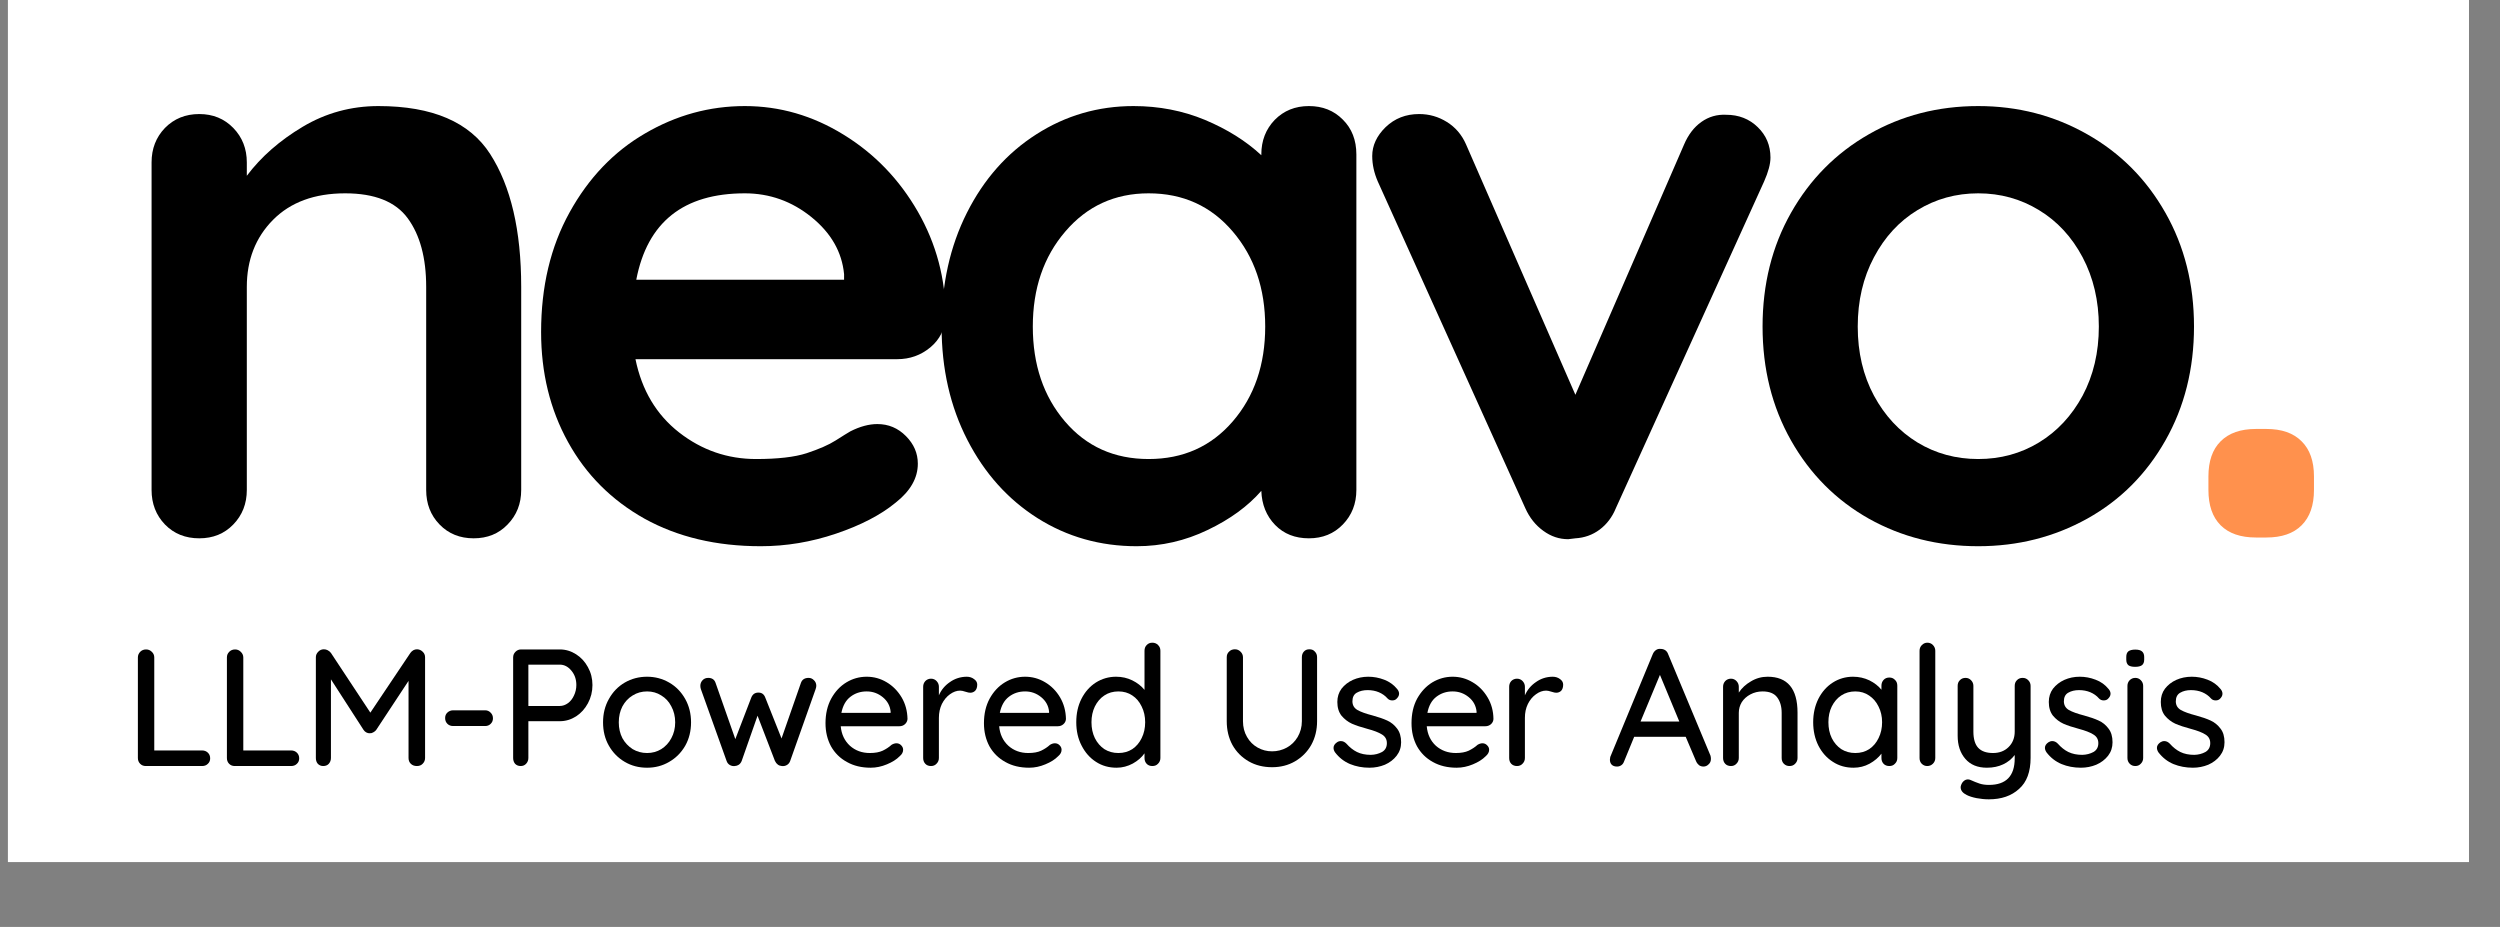 <svg version="1.0" preserveAspectRatio="xMidYMid meet" height="66" viewBox="0 0 133.5 49.5" zoomAndPan="magnify" width="178" xmlns:xlink="http://www.w3.org/1999/xlink" xmlns="http://www.w3.org/2000/svg"><rect x="0" y="0" width="133.5" height="49.5" fill="#808080" stroke="none"/><defs><clipPath id="f335a707b2"><path clip-rule="nonzero" d="M 0.422 0 L 131.844 0 L 131.844 46.035 L 0.422 46.035 Z M 0.422 0"></path></clipPath></defs><g clip-path="url(#f335a707b2)"><rect fill-opacity="1" height="59.4" y="-4.95" fill="#ffffff" width="160.2" x="-13.35"></rect></g><path fill-rule="nonzero" fill-opacity="1" d="M 20.211 5.664 C 23.09 5.664 25.082 6.52 26.176 8.227 C 27.277 9.938 27.832 12.301 27.832 15.32 L 27.832 26.164 C 27.832 26.898 27.59 27.512 27.105 28.008 C 26.629 28.504 26.027 28.746 25.293 28.746 C 24.562 28.746 23.953 28.504 23.473 28.008 C 22.992 27.512 22.758 26.898 22.758 26.164 L 22.758 15.32 C 22.758 13.766 22.426 12.547 21.773 11.656 C 21.125 10.77 20.008 10.324 18.434 10.324 C 16.793 10.324 15.508 10.801 14.574 11.746 C 13.645 12.688 13.18 13.879 13.18 15.32 L 13.18 26.164 C 13.18 26.898 12.938 27.512 12.457 28.008 C 11.977 28.504 11.375 28.746 10.641 28.746 C 9.902 28.746 9.293 28.504 8.809 28.008 C 8.332 27.512 8.094 26.898 8.094 26.164 L 8.094 8.672 C 8.094 7.941 8.332 7.328 8.809 6.832 C 9.293 6.34 9.902 6.09 10.641 6.09 C 11.375 6.09 11.977 6.34 12.457 6.832 C 12.938 7.328 13.18 7.941 13.18 8.672 L 13.18 9.387 C 13.941 8.375 14.934 7.504 16.164 6.77 C 17.395 6.035 18.746 5.664 20.211 5.664 Z M 20.211 5.664" fill="#000000"></path><path fill-rule="nonzero" fill-opacity="1" d="M 50.496 16.891 C 50.465 17.566 50.195 18.117 49.684 18.547 C 49.176 18.969 48.586 19.18 47.914 19.18 L 33.934 19.18 C 34.273 20.84 35.051 22.145 36.266 23.094 C 37.48 24.039 38.848 24.512 40.375 24.512 C 41.527 24.512 42.43 24.41 43.082 24.199 C 43.727 23.984 44.246 23.762 44.625 23.52 C 45.008 23.277 45.27 23.113 45.414 23.031 C 45.918 22.777 46.398 22.645 46.852 22.645 C 47.445 22.645 47.953 22.859 48.379 23.289 C 48.801 23.715 49.012 24.203 49.012 24.762 C 49.012 25.527 48.617 26.219 47.824 26.844 C 47.031 27.496 45.973 28.047 44.645 28.496 C 43.32 28.945 41.98 29.168 40.625 29.168 C 38.254 29.168 36.184 28.676 34.414 27.695 C 32.652 26.707 31.289 25.34 30.332 23.602 C 29.371 21.863 28.895 19.906 28.895 17.73 C 28.895 15.309 29.398 13.18 30.414 11.344 C 31.43 9.504 32.773 8.098 34.441 7.129 C 36.109 6.152 37.887 5.664 39.773 5.664 C 41.637 5.664 43.395 6.172 45.047 7.191 C 46.703 8.207 48.023 9.582 49.012 11.301 C 50 13.023 50.496 14.887 50.496 16.891 Z M 39.773 10.324 C 36.5 10.324 34.566 11.863 33.977 14.938 L 45.074 14.938 L 45.074 14.641 C 44.961 13.457 44.379 12.441 43.332 11.594 C 42.289 10.75 41.102 10.324 39.773 10.324 Z M 39.773 10.324" fill="#000000"></path><path fill-rule="nonzero" fill-opacity="1" d="M 69.895 5.664 C 70.625 5.664 71.227 5.902 71.707 6.387 C 72.188 6.863 72.43 7.484 72.43 8.246 L 72.43 26.164 C 72.43 26.898 72.188 27.512 71.707 28.008 C 71.227 28.504 70.625 28.746 69.895 28.746 C 69.16 28.746 68.559 28.512 68.09 28.031 C 67.625 27.551 67.379 26.941 67.355 26.211 C 66.645 27.027 65.691 27.727 64.488 28.301 C 63.289 28.879 62.027 29.168 60.699 29.168 C 58.754 29.168 56.984 28.668 55.402 27.668 C 53.824 26.668 52.574 25.277 51.66 23.496 C 50.742 21.715 50.281 19.695 50.281 17.438 C 50.281 15.184 50.73 13.156 51.633 11.363 C 52.535 9.57 53.773 8.172 55.34 7.172 C 56.91 6.168 58.641 5.664 60.531 5.664 C 61.887 5.664 63.16 5.91 64.344 6.402 C 65.527 6.898 66.535 7.527 67.355 8.289 L 67.355 8.246 C 67.355 7.512 67.594 6.898 68.07 6.402 C 68.555 5.91 69.16 5.664 69.895 5.664 Z M 61.336 24.512 C 63.176 24.512 64.672 23.844 65.828 22.504 C 66.984 21.164 67.562 19.473 67.562 17.438 C 67.562 15.406 66.984 13.715 65.828 12.363 C 64.672 11.004 63.176 10.324 61.336 10.324 C 59.531 10.324 58.047 11.004 56.887 12.363 C 55.727 13.715 55.152 15.406 55.152 17.438 C 55.152 19.473 55.723 21.164 56.867 22.504 C 58.012 23.844 59.5 24.512 61.336 24.512 Z M 61.336 24.512" fill="#000000"></path><path fill-rule="nonzero" fill-opacity="1" d="M 92.176 6.129 C 92.848 6.129 93.41 6.348 93.863 6.789 C 94.312 7.223 94.543 7.766 94.543 8.414 C 94.543 8.754 94.43 9.18 94.203 9.691 L 86.285 27.141 C 86.09 27.617 85.801 27.996 85.422 28.281 C 85.039 28.566 84.605 28.719 84.125 28.746 L 83.742 28.793 C 83.262 28.793 82.82 28.645 82.41 28.344 C 82 28.047 81.68 27.648 81.453 27.141 L 73.574 9.691 C 73.379 9.242 73.277 8.789 73.277 8.332 C 73.277 7.77 73.516 7.254 73.992 6.789 C 74.477 6.324 75.07 6.09 75.781 6.09 C 76.316 6.09 76.809 6.23 77.262 6.512 C 77.715 6.793 78.055 7.188 78.281 7.699 L 84.125 21.082 L 89.922 7.734 C 90.148 7.199 90.457 6.793 90.852 6.512 C 91.25 6.23 91.691 6.105 92.176 6.129 Z M 92.176 6.129" fill="#000000"></path><path fill-rule="nonzero" fill-opacity="1" d="M 117.16 17.438 C 117.16 19.695 116.652 21.723 115.633 23.52 C 114.617 25.316 113.23 26.707 111.461 27.695 C 109.695 28.676 107.754 29.168 105.637 29.168 C 103.492 29.168 101.543 28.676 99.793 27.695 C 98.043 26.707 96.656 25.316 95.641 23.52 C 94.625 21.723 94.121 19.695 94.121 17.438 C 94.121 15.184 94.625 13.156 95.641 11.363 C 96.656 9.57 98.043 8.172 99.793 7.172 C 101.543 6.168 103.492 5.664 105.637 5.664 C 107.754 5.664 109.695 6.168 111.461 7.172 C 113.23 8.172 114.617 9.57 115.633 11.363 C 116.652 13.156 117.16 15.184 117.16 17.438 Z M 112.078 17.438 C 112.078 16.059 111.785 14.824 111.211 13.738 C 110.633 12.648 109.855 11.809 108.879 11.219 C 107.906 10.625 106.828 10.324 105.637 10.324 C 104.449 10.324 103.367 10.625 102.395 11.219 C 101.422 11.809 100.648 12.648 100.07 13.738 C 99.492 14.824 99.203 16.059 99.203 17.438 C 99.203 18.82 99.492 20.051 100.07 21.129 C 100.648 22.199 101.422 23.035 102.395 23.629 C 103.367 24.219 104.449 24.512 105.637 24.512 C 106.828 24.512 107.906 24.219 108.879 23.629 C 109.855 23.035 110.633 22.199 111.211 21.129 C 111.785 20.051 112.078 18.82 112.078 17.438 Z M 112.078 17.438" fill="#000000"></path><path fill-rule="nonzero" fill-opacity="1" d="M 120.469 28.703 C 119.648 28.703 119.023 28.488 118.582 28.051 C 118.145 27.609 117.93 26.984 117.93 26.164 L 117.93 25.441 C 117.93 24.629 118.145 24 118.582 23.566 C 119.023 23.125 119.648 22.906 120.469 22.906 L 121.02 22.906 C 121.844 22.906 122.469 23.125 122.906 23.566 C 123.348 24 123.566 24.629 123.566 25.441 L 123.566 26.164 C 123.566 26.984 123.348 27.609 122.906 28.051 C 122.469 28.488 121.844 28.703 121.02 28.703 Z M 120.469 28.703" fill="#ff914d"></path><path fill-rule="nonzero" fill-opacity="1" d="M 10.793 40.074 C 10.918 40.074 11.02 40.117 11.098 40.191 C 11.18 40.27 11.223 40.371 11.223 40.496 C 11.223 40.617 11.18 40.715 11.098 40.789 C 11.02 40.867 10.918 40.906 10.793 40.906 L 7.785 40.906 C 7.664 40.906 7.562 40.867 7.48 40.781 C 7.402 40.699 7.363 40.598 7.363 40.477 L 7.363 35.109 C 7.363 34.988 7.406 34.891 7.488 34.805 C 7.57 34.723 7.676 34.68 7.801 34.68 C 7.922 34.68 8.02 34.723 8.105 34.805 C 8.195 34.891 8.238 34.988 8.238 35.109 L 8.238 40.074 Z M 10.793 40.074" fill="#000000"></path><path fill-rule="nonzero" fill-opacity="1" d="M 15.547 40.074 C 15.672 40.074 15.773 40.117 15.852 40.191 C 15.934 40.27 15.977 40.371 15.977 40.496 C 15.977 40.617 15.934 40.715 15.852 40.789 C 15.773 40.867 15.672 40.906 15.547 40.906 L 12.535 40.906 C 12.414 40.906 12.312 40.867 12.23 40.781 C 12.152 40.699 12.117 40.598 12.117 40.477 L 12.117 35.109 C 12.117 34.988 12.156 34.891 12.242 34.805 C 12.324 34.723 12.43 34.68 12.555 34.68 C 12.672 34.68 12.773 34.723 12.855 34.805 C 12.945 34.891 12.992 34.988 12.992 35.109 L 12.992 40.074 Z M 15.547 40.074" fill="#000000"></path><path fill-rule="nonzero" fill-opacity="1" d="M 22.27 34.672 C 22.391 34.676 22.492 34.723 22.574 34.805 C 22.656 34.883 22.699 34.98 22.699 35.098 L 22.699 40.477 C 22.699 40.598 22.656 40.699 22.574 40.781 C 22.496 40.867 22.391 40.906 22.262 40.906 C 22.129 40.906 22.023 40.867 21.941 40.789 C 21.855 40.707 21.816 40.602 21.816 40.477 L 21.816 36.359 L 20.09 38.977 C 20.051 39.031 19.996 39.074 19.93 39.109 C 19.871 39.145 19.809 39.16 19.742 39.156 C 19.684 39.16 19.621 39.145 19.555 39.109 C 19.496 39.074 19.449 39.031 19.414 38.977 L 17.672 36.277 L 17.672 40.477 C 17.672 40.602 17.629 40.707 17.555 40.789 C 17.484 40.867 17.383 40.906 17.258 40.906 C 17.145 40.906 17.051 40.867 16.973 40.789 C 16.902 40.707 16.867 40.602 16.867 40.477 L 16.867 35.098 C 16.867 34.988 16.906 34.891 16.992 34.805 C 17.074 34.715 17.176 34.672 17.297 34.672 C 17.367 34.672 17.434 34.688 17.5 34.723 C 17.57 34.758 17.629 34.809 17.672 34.867 L 19.777 38.055 L 21.914 34.867 C 22.008 34.738 22.129 34.672 22.27 34.672 Z M 22.27 34.672" fill="#000000"></path><path fill-rule="nonzero" fill-opacity="1" d="M 24.199 38.77 C 24.078 38.77 23.977 38.734 23.895 38.656 C 23.809 38.57 23.77 38.469 23.77 38.344 C 23.77 38.223 23.809 38.125 23.895 38.047 C 23.977 37.973 24.078 37.93 24.199 37.93 L 25.906 37.93 C 26.023 37.93 26.121 37.973 26.199 38.055 C 26.281 38.133 26.324 38.234 26.324 38.359 C 26.324 38.48 26.281 38.578 26.199 38.656 C 26.121 38.734 26.023 38.77 25.906 38.77 Z M 24.199 38.77" fill="#000000"></path><path fill-rule="nonzero" fill-opacity="1" d="M 29.895 34.68 C 30.203 34.68 30.492 34.766 30.762 34.938 C 31.027 35.105 31.238 35.336 31.395 35.625 C 31.555 35.914 31.637 36.23 31.637 36.582 C 31.637 36.934 31.555 37.258 31.395 37.555 C 31.238 37.848 31.027 38.082 30.762 38.254 C 30.492 38.426 30.203 38.512 29.895 38.512 L 28.215 38.512 L 28.215 40.477 C 28.215 40.598 28.172 40.699 28.098 40.781 C 28.02 40.867 27.922 40.906 27.805 40.906 C 27.684 40.906 27.586 40.867 27.508 40.789 C 27.438 40.707 27.402 40.602 27.402 40.477 L 27.402 35.109 C 27.402 34.988 27.441 34.891 27.527 34.805 C 27.609 34.723 27.707 34.68 27.82 34.68 Z M 29.895 37.699 C 30.047 37.699 30.191 37.648 30.332 37.547 C 30.469 37.445 30.574 37.309 30.652 37.137 C 30.734 36.965 30.777 36.777 30.777 36.582 C 30.777 36.277 30.688 36.023 30.512 35.812 C 30.336 35.598 30.129 35.492 29.895 35.492 L 28.215 35.492 L 28.215 37.699 Z M 29.895 37.699" fill="#000000"></path><path fill-rule="nonzero" fill-opacity="1" d="M 36.902 38.574 C 36.902 39.039 36.797 39.457 36.59 39.824 C 36.379 40.188 36.094 40.477 35.734 40.684 C 35.375 40.895 34.98 40.996 34.555 40.996 C 34.117 40.996 33.723 40.895 33.363 40.684 C 33.008 40.477 32.723 40.188 32.516 39.824 C 32.305 39.457 32.203 39.039 32.203 38.574 C 32.203 38.109 32.305 37.695 32.516 37.324 C 32.723 36.949 33.008 36.656 33.363 36.449 C 33.723 36.242 34.117 36.137 34.555 36.137 C 34.98 36.137 35.375 36.242 35.734 36.449 C 36.094 36.656 36.379 36.949 36.59 37.324 C 36.797 37.695 36.902 38.109 36.902 38.574 Z M 36.055 38.574 C 36.055 38.254 35.984 37.969 35.848 37.719 C 35.719 37.465 35.539 37.273 35.312 37.137 C 35.086 36.992 34.832 36.922 34.555 36.922 C 34.273 36.922 34.016 36.992 33.785 37.137 C 33.559 37.273 33.375 37.465 33.238 37.719 C 33.109 37.969 33.043 38.254 33.043 38.574 C 33.043 38.891 33.109 39.172 33.238 39.422 C 33.375 39.668 33.559 39.859 33.785 40.004 C 34.016 40.141 34.273 40.211 34.555 40.211 C 34.832 40.211 35.086 40.141 35.312 40.004 C 35.539 39.859 35.719 39.668 35.848 39.422 C 35.984 39.172 36.055 38.891 36.055 38.574 Z M 36.055 38.574" fill="#000000"></path><path fill-rule="nonzero" fill-opacity="1" d="M 43.18 36.199 C 43.293 36.199 43.387 36.242 43.465 36.324 C 43.547 36.402 43.59 36.5 43.59 36.625 C 43.59 36.668 43.578 36.727 43.555 36.797 L 42.195 40.637 C 42.16 40.734 42.102 40.805 42.02 40.852 C 41.934 40.902 41.844 40.918 41.75 40.906 C 41.59 40.895 41.465 40.805 41.383 40.637 L 40.453 38.219 L 39.605 40.637 C 39.57 40.723 39.52 40.789 39.453 40.836 C 39.387 40.879 39.316 40.902 39.238 40.906 C 39.152 40.918 39.062 40.902 38.973 40.852 C 38.887 40.801 38.832 40.727 38.801 40.637 L 37.426 36.797 C 37.41 36.742 37.398 36.688 37.398 36.625 C 37.398 36.508 37.438 36.406 37.516 36.324 C 37.59 36.242 37.695 36.199 37.82 36.199 C 38.02 36.199 38.152 36.289 38.211 36.465 L 39.266 39.469 L 40.117 37.254 C 40.188 37.074 40.312 36.984 40.5 36.984 C 40.68 36.984 40.801 37.074 40.867 37.254 L 41.734 39.434 L 42.77 36.465 C 42.832 36.289 42.969 36.199 43.18 36.199 Z M 43.18 36.199" fill="#000000"></path><path fill-rule="nonzero" fill-opacity="1" d="M 48.461 38.395 C 48.453 38.504 48.406 38.598 48.324 38.672 C 48.242 38.746 48.141 38.781 48.031 38.781 L 44.895 38.781 C 44.934 39.215 45.102 39.562 45.387 39.824 C 45.676 40.082 46.031 40.211 46.449 40.211 C 46.734 40.211 46.961 40.168 47.137 40.086 C 47.316 40 47.473 39.898 47.609 39.773 C 47.699 39.719 47.785 39.691 47.871 39.691 C 47.969 39.691 48.055 39.727 48.121 39.797 C 48.191 39.867 48.227 39.945 48.227 40.039 C 48.227 40.164 48.168 40.277 48.047 40.379 C 47.875 40.555 47.645 40.699 47.359 40.816 C 47.078 40.934 46.789 40.996 46.492 40.996 C 46.012 40.996 45.586 40.895 45.227 40.691 C 44.859 40.492 44.578 40.211 44.375 39.852 C 44.18 39.488 44.082 39.078 44.082 38.621 C 44.082 38.117 44.184 37.68 44.387 37.305 C 44.594 36.93 44.863 36.641 45.199 36.438 C 45.531 36.238 45.891 36.137 46.281 36.137 C 46.66 36.137 47.016 36.234 47.344 36.43 C 47.676 36.625 47.941 36.898 48.148 37.242 C 48.348 37.582 48.453 37.969 48.461 38.395 Z M 46.281 36.922 C 45.945 36.922 45.656 37.02 45.414 37.207 C 45.168 37.395 45.008 37.68 44.93 38.066 L 47.559 38.066 L 47.559 37.992 C 47.527 37.688 47.387 37.43 47.137 37.227 C 46.887 37.023 46.602 36.922 46.281 36.922 Z M 46.281 36.922" fill="#000000"></path><path fill-rule="nonzero" fill-opacity="1" d="M 51.621 36.137 C 51.773 36.137 51.906 36.18 52.012 36.262 C 52.125 36.34 52.184 36.438 52.184 36.555 C 52.184 36.699 52.148 36.809 52.074 36.887 C 52.004 36.957 51.914 36.992 51.809 36.992 C 51.754 36.992 51.672 36.977 51.566 36.941 C 51.441 36.898 51.344 36.879 51.27 36.879 C 51.086 36.879 50.906 36.945 50.727 37.074 C 50.551 37.199 50.41 37.371 50.297 37.59 C 50.191 37.812 50.137 38.062 50.137 38.332 L 50.137 40.477 C 50.137 40.598 50.094 40.699 50.012 40.781 C 49.934 40.867 49.836 40.906 49.715 40.906 C 49.59 40.906 49.488 40.867 49.414 40.789 C 49.336 40.707 49.297 40.602 49.297 40.477 L 49.297 36.672 C 49.297 36.555 49.336 36.453 49.414 36.367 C 49.496 36.285 49.598 36.242 49.715 36.242 C 49.836 36.242 49.934 36.285 50.012 36.367 C 50.094 36.453 50.137 36.555 50.137 36.672 L 50.137 37.129 C 50.266 36.836 50.461 36.602 50.727 36.422 C 50.988 36.238 51.285 36.141 51.621 36.137 Z M 51.621 36.137" fill="#000000"></path><path fill-rule="nonzero" fill-opacity="1" d="M 56.922 38.395 C 56.914 38.504 56.871 38.598 56.785 38.672 C 56.703 38.746 56.602 38.781 56.492 38.781 L 53.355 38.781 C 53.395 39.215 53.562 39.562 53.848 39.824 C 54.137 40.082 54.492 40.211 54.91 40.211 C 55.195 40.211 55.426 40.168 55.598 40.086 C 55.777 40 55.934 39.898 56.07 39.773 C 56.16 39.719 56.246 39.691 56.332 39.691 C 56.43 39.691 56.516 39.727 56.582 39.797 C 56.652 39.867 56.688 39.945 56.688 40.039 C 56.688 40.164 56.629 40.277 56.508 40.379 C 56.336 40.555 56.109 40.699 55.82 40.816 C 55.539 40.934 55.254 40.996 54.957 40.996 C 54.473 40.996 54.047 40.895 53.688 40.691 C 53.324 40.492 53.039 40.211 52.836 39.852 C 52.641 39.488 52.543 39.078 52.543 38.621 C 52.543 38.117 52.645 37.68 52.848 37.305 C 53.055 36.93 53.324 36.641 53.66 36.438 C 53.992 36.238 54.352 36.137 54.742 36.137 C 55.121 36.137 55.477 36.234 55.805 36.43 C 56.137 36.625 56.406 36.898 56.609 37.242 C 56.809 37.582 56.914 37.969 56.922 38.395 Z M 54.742 36.922 C 54.406 36.922 54.117 37.02 53.875 37.207 C 53.629 37.395 53.469 37.68 53.391 38.066 L 56.02 38.066 L 56.02 37.992 C 55.988 37.688 55.848 37.43 55.598 37.227 C 55.348 37.023 55.062 36.922 54.742 36.922 Z M 54.742 36.922" fill="#000000"></path><path fill-rule="nonzero" fill-opacity="1" d="M 61.535 34.32 C 61.66 34.32 61.762 34.363 61.84 34.445 C 61.922 34.523 61.965 34.625 61.965 34.75 L 61.965 40.477 C 61.965 40.598 61.922 40.699 61.84 40.781 C 61.762 40.867 61.66 40.906 61.535 40.906 C 61.41 40.906 61.309 40.867 61.234 40.789 C 61.156 40.707 61.117 40.602 61.117 40.477 L 61.117 40.227 C 60.969 40.441 60.758 40.625 60.492 40.773 C 60.223 40.918 59.934 40.996 59.625 40.996 C 59.219 40.996 58.852 40.895 58.527 40.684 C 58.203 40.477 57.949 40.188 57.758 39.816 C 57.566 39.449 57.473 39.031 57.473 38.566 C 57.473 38.102 57.562 37.688 57.75 37.316 C 57.938 36.945 58.195 36.656 58.516 36.449 C 58.844 36.242 59.207 36.137 59.598 36.137 C 59.914 36.137 60.203 36.203 60.465 36.332 C 60.734 36.465 60.949 36.633 61.117 36.84 L 61.117 34.75 C 61.117 34.625 61.156 34.523 61.234 34.445 C 61.309 34.363 61.41 34.32 61.535 34.32 Z M 59.723 40.211 C 60.004 40.211 60.25 40.141 60.465 40.004 C 60.68 39.859 60.844 39.664 60.965 39.414 C 61.09 39.164 61.152 38.883 61.152 38.566 C 61.152 38.258 61.09 37.977 60.965 37.727 C 60.844 37.477 60.68 37.277 60.465 37.137 C 60.25 36.992 60.004 36.922 59.723 36.922 C 59.441 36.922 59.191 36.992 58.973 37.137 C 58.758 37.277 58.59 37.477 58.465 37.727 C 58.344 37.977 58.285 38.258 58.285 38.566 C 58.285 38.883 58.344 39.164 58.465 39.414 C 58.59 39.664 58.758 39.859 58.973 40.004 C 59.191 40.141 59.441 40.211 59.723 40.211 Z M 59.723 40.211" fill="#000000"></path><path fill-rule="nonzero" fill-opacity="1" d="M 69.922 34.672 C 70.047 34.672 70.145 34.711 70.215 34.797 C 70.293 34.875 70.332 34.973 70.332 35.098 L 70.332 38.512 C 70.332 38.984 70.227 39.406 70.02 39.781 C 69.809 40.152 69.52 40.441 69.152 40.656 C 68.789 40.867 68.379 40.969 67.93 40.969 C 67.465 40.969 67.047 40.867 66.68 40.656 C 66.309 40.441 66.02 40.152 65.812 39.781 C 65.609 39.406 65.508 38.984 65.508 38.512 L 65.508 35.098 C 65.508 34.973 65.547 34.875 65.633 34.797 C 65.715 34.711 65.82 34.672 65.945 34.672 C 66.059 34.672 66.156 34.711 66.242 34.797 C 66.328 34.879 66.375 34.98 66.375 35.098 L 66.375 38.512 C 66.375 38.824 66.445 39.102 66.59 39.352 C 66.73 39.598 66.922 39.789 67.16 39.922 C 67.398 40.055 67.652 40.121 67.93 40.121 C 68.207 40.121 68.469 40.055 68.715 39.922 C 68.957 39.789 69.152 39.598 69.297 39.352 C 69.441 39.102 69.52 38.824 69.52 38.512 L 69.52 35.098 C 69.52 34.973 69.555 34.875 69.625 34.797 C 69.699 34.711 69.797 34.672 69.922 34.672 Z M 69.922 34.672" fill="#000000"></path><path fill-rule="nonzero" fill-opacity="1" d="M 71.289 40.172 C 71.234 40.09 71.211 40.012 71.211 39.934 C 71.211 39.82 71.273 39.723 71.398 39.637 C 71.453 39.598 71.523 39.574 71.602 39.574 C 71.711 39.574 71.809 39.621 71.898 39.711 C 72.07 39.906 72.258 40.055 72.461 40.156 C 72.668 40.258 72.914 40.309 73.203 40.309 C 73.426 40.305 73.625 40.25 73.801 40.156 C 73.973 40.055 74.059 39.898 74.059 39.684 C 74.059 39.48 73.969 39.324 73.793 39.219 C 73.617 39.109 73.363 39.012 73.023 38.922 C 72.688 38.832 72.41 38.742 72.191 38.645 C 71.977 38.547 71.793 38.402 71.637 38.219 C 71.488 38.027 71.414 37.785 71.414 37.484 C 71.414 37.215 71.488 36.98 71.637 36.777 C 71.793 36.578 71.996 36.418 72.246 36.305 C 72.496 36.195 72.77 36.137 73.066 36.137 C 73.352 36.137 73.633 36.188 73.918 36.297 C 74.195 36.402 74.426 36.57 74.605 36.789 C 74.676 36.871 74.711 36.957 74.711 37.047 C 74.711 37.145 74.66 37.234 74.566 37.324 C 74.508 37.379 74.434 37.402 74.344 37.402 C 74.242 37.402 74.16 37.367 74.094 37.297 C 73.969 37.152 73.812 37.043 73.629 36.965 C 73.453 36.891 73.25 36.852 73.031 36.852 C 72.805 36.852 72.613 36.898 72.449 36.992 C 72.293 37.082 72.219 37.238 72.219 37.457 C 72.223 37.66 72.312 37.812 72.488 37.914 C 72.664 38.016 72.938 38.113 73.301 38.207 C 73.613 38.293 73.875 38.383 74.078 38.477 C 74.285 38.57 74.461 38.715 74.605 38.906 C 74.746 39.09 74.82 39.332 74.82 39.637 C 74.82 39.914 74.738 40.152 74.578 40.359 C 74.418 40.566 74.207 40.723 73.953 40.836 C 73.695 40.941 73.422 40.996 73.129 40.996 C 72.754 40.996 72.41 40.93 72.094 40.801 C 71.777 40.668 71.508 40.461 71.289 40.172 Z M 71.289 40.172" fill="#000000"></path><path fill-rule="nonzero" fill-opacity="1" d="M 79.75 38.395 C 79.746 38.504 79.699 38.598 79.617 38.672 C 79.531 38.746 79.434 38.781 79.32 38.781 L 76.188 38.781 C 76.227 39.215 76.391 39.562 76.676 39.824 C 76.969 40.082 77.324 40.211 77.742 40.211 C 78.027 40.211 78.254 40.168 78.43 40.086 C 78.605 40 78.766 39.898 78.902 39.773 C 78.992 39.719 79.078 39.691 79.16 39.691 C 79.262 39.691 79.344 39.727 79.41 39.797 C 79.484 39.867 79.52 39.945 79.52 40.039 C 79.52 40.164 79.457 40.277 79.34 40.379 C 79.164 40.555 78.938 40.699 78.652 40.816 C 78.371 40.934 78.082 40.996 77.785 40.996 C 77.305 40.996 76.879 40.895 76.516 40.691 C 76.152 40.492 75.871 40.211 75.668 39.852 C 75.473 39.488 75.375 39.078 75.375 38.621 C 75.375 38.117 75.473 37.68 75.676 37.305 C 75.887 36.93 76.156 36.641 76.488 36.438 C 76.824 36.238 77.184 36.137 77.57 36.137 C 77.949 36.137 78.305 36.234 78.633 36.43 C 78.969 36.625 79.234 36.898 79.438 37.242 C 79.641 37.582 79.746 37.969 79.75 38.395 Z M 77.57 36.922 C 77.234 36.922 76.949 37.02 76.703 37.207 C 76.457 37.395 76.297 37.68 76.223 38.066 L 78.848 38.066 L 78.848 37.992 C 78.816 37.688 78.68 37.43 78.43 37.227 C 78.18 37.023 77.895 36.922 77.57 36.922 Z M 77.57 36.922" fill="#000000"></path><path fill-rule="nonzero" fill-opacity="1" d="M 82.91 36.137 C 83.066 36.137 83.195 36.18 83.305 36.262 C 83.414 36.34 83.473 36.438 83.473 36.555 C 83.473 36.699 83.438 36.809 83.367 36.887 C 83.297 36.957 83.207 36.992 83.098 36.992 C 83.047 36.992 82.965 36.977 82.859 36.941 C 82.73 36.898 82.633 36.879 82.562 36.879 C 82.379 36.879 82.195 36.945 82.02 37.074 C 81.844 37.199 81.699 37.371 81.59 37.59 C 81.48 37.812 81.43 38.062 81.43 38.332 L 81.43 40.477 C 81.43 40.598 81.387 40.699 81.305 40.781 C 81.227 40.867 81.125 40.906 81.008 40.906 C 80.883 40.906 80.781 40.867 80.703 40.789 C 80.625 40.707 80.59 40.602 80.59 40.477 L 80.59 36.672 C 80.59 36.555 80.625 36.453 80.703 36.367 C 80.785 36.285 80.887 36.242 81.008 36.242 C 81.125 36.242 81.227 36.285 81.305 36.367 C 81.387 36.453 81.43 36.555 81.43 36.672 L 81.43 37.129 C 81.559 36.836 81.754 36.602 82.02 36.422 C 82.277 36.238 82.574 36.141 82.91 36.137 Z M 82.91 36.137" fill="#000000"></path><path fill-rule="nonzero" fill-opacity="1" d="M 91.34 40.352 C 91.355 40.406 91.363 40.465 91.363 40.523 C 91.363 40.645 91.324 40.742 91.238 40.816 C 91.16 40.895 91.07 40.934 90.965 40.934 C 90.879 40.934 90.801 40.91 90.73 40.863 C 90.664 40.809 90.609 40.738 90.57 40.648 L 90.016 39.344 L 87.266 39.344 L 86.727 40.656 C 86.695 40.746 86.648 40.816 86.578 40.863 C 86.508 40.91 86.438 40.934 86.352 40.934 C 86.227 40.934 86.133 40.902 86.066 40.836 C 86 40.77 85.969 40.68 85.969 40.566 C 85.969 40.543 85.973 40.496 85.988 40.422 L 88.258 34.93 C 88.297 34.836 88.355 34.766 88.426 34.715 C 88.5 34.66 88.59 34.641 88.684 34.652 C 88.773 34.652 88.855 34.676 88.926 34.723 C 88.996 34.773 89.047 34.84 89.078 34.93 Z M 87.605 38.531 L 89.676 38.531 L 88.641 36.039 Z M 87.605 38.531" fill="#000000"></path><path fill-rule="nonzero" fill-opacity="1" d="M 94.391 36.137 C 95.453 36.137 95.988 36.777 95.988 38.055 L 95.988 40.477 C 95.988 40.598 95.945 40.699 95.863 40.781 C 95.785 40.867 95.684 40.906 95.559 40.906 C 95.438 40.906 95.34 40.867 95.254 40.781 C 95.176 40.699 95.141 40.598 95.141 40.477 L 95.141 38.066 C 95.141 37.723 95.059 37.445 94.898 37.234 C 94.742 37.027 94.484 36.922 94.121 36.922 C 93.883 36.922 93.664 36.977 93.469 37.082 C 93.277 37.184 93.125 37.32 93.012 37.492 C 92.906 37.668 92.852 37.859 92.852 38.066 L 92.852 40.477 C 92.852 40.598 92.809 40.699 92.727 40.781 C 92.648 40.867 92.551 40.906 92.434 40.906 C 92.309 40.906 92.203 40.867 92.129 40.789 C 92.051 40.707 92.012 40.602 92.012 40.477 L 92.012 36.672 C 92.012 36.555 92.051 36.453 92.129 36.367 C 92.211 36.285 92.312 36.242 92.434 36.242 C 92.551 36.242 92.648 36.285 92.727 36.367 C 92.809 36.453 92.852 36.555 92.852 36.672 L 92.852 36.984 C 93.008 36.746 93.219 36.547 93.496 36.387 C 93.773 36.219 94.07 36.137 94.391 36.137 Z M 94.391 36.137" fill="#000000"></path><path fill-rule="nonzero" fill-opacity="1" d="M 100.891 36.18 C 101.016 36.18 101.113 36.223 101.191 36.305 C 101.277 36.383 101.316 36.488 101.316 36.617 L 101.316 40.477 C 101.316 40.598 101.277 40.699 101.191 40.781 C 101.113 40.867 101.016 40.906 100.891 40.906 C 100.766 40.906 100.66 40.867 100.586 40.789 C 100.508 40.707 100.469 40.602 100.469 40.477 L 100.469 40.246 C 100.312 40.453 100.102 40.633 99.836 40.781 C 99.57 40.926 99.285 40.996 98.977 40.996 C 98.57 40.996 98.203 40.895 97.879 40.684 C 97.551 40.477 97.293 40.188 97.102 39.816 C 96.918 39.449 96.824 39.031 96.824 38.566 C 96.824 38.102 96.918 37.688 97.102 37.316 C 97.293 36.945 97.547 36.656 97.871 36.449 C 98.195 36.242 98.559 36.137 98.949 36.137 C 99.266 36.137 99.559 36.203 99.828 36.332 C 100.094 36.465 100.309 36.633 100.469 36.832 L 100.469 36.617 C 100.469 36.492 100.508 36.391 100.586 36.305 C 100.66 36.223 100.766 36.18 100.891 36.18 Z M 99.074 40.211 C 99.355 40.211 99.602 40.141 99.816 40.004 C 100.031 39.859 100.195 39.664 100.316 39.414 C 100.441 39.164 100.504 38.883 100.504 38.566 C 100.504 38.258 100.441 37.98 100.316 37.734 C 100.195 37.484 100.031 37.289 99.816 37.145 C 99.602 36.996 99.355 36.922 99.074 36.922 C 98.793 36.922 98.543 36.992 98.324 37.137 C 98.109 37.277 97.941 37.477 97.816 37.727 C 97.695 37.973 97.637 38.25 97.637 38.566 C 97.637 38.883 97.695 39.164 97.816 39.414 C 97.941 39.664 98.109 39.859 98.324 40.004 C 98.543 40.141 98.793 40.211 99.074 40.211 Z M 99.074 40.211" fill="#000000"></path><path fill-rule="nonzero" fill-opacity="1" d="M 103.344 40.477 C 103.344 40.598 103.301 40.699 103.219 40.781 C 103.133 40.867 103.031 40.906 102.914 40.906 C 102.801 40.906 102.703 40.867 102.617 40.781 C 102.539 40.699 102.504 40.598 102.504 40.477 L 102.504 34.75 C 102.504 34.633 102.543 34.531 102.629 34.445 C 102.711 34.363 102.809 34.32 102.922 34.32 C 103.039 34.32 103.141 34.363 103.219 34.445 C 103.301 34.531 103.344 34.633 103.344 34.75 Z M 103.344 40.477" fill="#000000"></path><path fill-rule="nonzero" fill-opacity="1" d="M 108.008 36.199 C 108.133 36.199 108.23 36.242 108.309 36.324 C 108.391 36.406 108.434 36.508 108.434 36.625 L 108.434 40.469 C 108.434 41.211 108.23 41.766 107.816 42.129 C 107.41 42.5 106.875 42.684 106.203 42.684 C 105.98 42.684 105.762 42.66 105.551 42.621 C 105.336 42.578 105.16 42.523 105.023 42.453 C 104.809 42.348 104.699 42.211 104.699 42.039 C 104.699 42.016 104.703 41.98 104.719 41.934 C 104.754 41.832 104.805 41.754 104.871 41.703 C 104.934 41.648 105.008 41.621 105.086 41.621 C 105.133 41.621 105.176 41.629 105.219 41.648 C 105.402 41.73 105.566 41.797 105.711 41.844 C 105.852 41.891 106.02 41.914 106.211 41.914 C 107.125 41.914 107.586 41.441 107.586 40.496 L 107.586 40.316 C 107.426 40.531 107.219 40.699 106.969 40.816 C 106.719 40.934 106.43 40.996 106.102 40.996 C 105.605 40.996 105.223 40.84 104.949 40.523 C 104.676 40.207 104.539 39.797 104.539 39.289 L 104.539 36.625 C 104.539 36.5 104.578 36.402 104.656 36.324 C 104.73 36.242 104.836 36.199 104.961 36.199 C 105.078 36.199 105.176 36.242 105.254 36.324 C 105.336 36.406 105.379 36.508 105.379 36.625 L 105.379 39.066 C 105.379 39.457 105.465 39.75 105.637 39.934 C 105.809 40.117 106.07 40.211 106.426 40.211 C 106.766 40.211 107.043 40.105 107.254 39.898 C 107.473 39.684 107.586 39.406 107.586 39.066 L 107.586 36.625 C 107.586 36.5 107.625 36.402 107.703 36.324 C 107.777 36.242 107.883 36.199 108.008 36.199 Z M 108.008 36.199" fill="#000000"></path><path fill-rule="nonzero" fill-opacity="1" d="M 109.281 40.172 C 109.227 40.09 109.199 40.012 109.199 39.934 C 109.199 39.82 109.262 39.723 109.387 39.637 C 109.445 39.598 109.516 39.574 109.594 39.574 C 109.699 39.574 109.801 39.621 109.887 39.711 C 110.059 39.906 110.246 40.055 110.449 40.156 C 110.66 40.258 110.906 40.309 111.191 40.309 C 111.418 40.305 111.617 40.25 111.793 40.156 C 111.965 40.055 112.051 39.898 112.051 39.684 C 112.051 39.48 111.961 39.324 111.781 39.219 C 111.609 39.109 111.352 39.012 111.016 38.922 C 110.68 38.832 110.402 38.742 110.184 38.645 C 109.969 38.547 109.785 38.402 109.629 38.219 C 109.48 38.027 109.406 37.785 109.406 37.484 C 109.406 37.215 109.48 36.98 109.629 36.777 C 109.785 36.578 109.988 36.418 110.238 36.305 C 110.488 36.195 110.758 36.137 111.059 36.137 C 111.344 36.137 111.625 36.188 111.906 36.297 C 112.188 36.402 112.418 36.57 112.594 36.789 C 112.668 36.871 112.703 36.957 112.703 37.047 C 112.703 37.145 112.652 37.234 112.559 37.324 C 112.5 37.379 112.426 37.402 112.336 37.402 C 112.234 37.402 112.152 37.367 112.086 37.297 C 111.961 37.152 111.805 37.043 111.621 36.965 C 111.441 36.891 111.242 36.852 111.023 36.852 C 110.797 36.852 110.602 36.898 110.441 36.992 C 110.285 37.082 110.211 37.238 110.211 37.457 C 110.215 37.66 110.305 37.812 110.477 37.914 C 110.656 38.016 110.926 38.113 111.289 38.207 C 111.605 38.293 111.863 38.383 112.066 38.477 C 112.277 38.57 112.453 38.715 112.594 38.906 C 112.738 39.09 112.809 39.332 112.809 39.637 C 112.809 39.914 112.73 40.152 112.57 40.359 C 112.406 40.566 112.199 40.723 111.941 40.836 C 111.688 40.941 111.41 40.996 111.121 40.996 C 110.746 40.996 110.398 40.93 110.086 40.801 C 109.77 40.668 109.5 40.461 109.281 40.172 Z M 109.281 40.172" fill="#000000"></path><path fill-rule="nonzero" fill-opacity="1" d="M 114.445 40.477 C 114.445 40.598 114.402 40.699 114.32 40.781 C 114.242 40.867 114.145 40.906 114.027 40.906 C 113.906 40.906 113.805 40.867 113.723 40.781 C 113.645 40.699 113.605 40.598 113.605 40.477 L 113.605 36.625 C 113.605 36.508 113.645 36.406 113.723 36.324 C 113.805 36.242 113.906 36.199 114.027 36.199 C 114.145 36.199 114.242 36.242 114.32 36.324 C 114.402 36.406 114.445 36.508 114.445 36.625 Z M 114.016 35.609 C 113.848 35.609 113.727 35.578 113.652 35.52 C 113.578 35.453 113.543 35.355 113.543 35.223 L 113.543 35.082 C 113.543 34.938 113.582 34.84 113.66 34.777 C 113.742 34.719 113.863 34.688 114.027 34.688 C 114.191 34.688 114.312 34.723 114.383 34.785 C 114.457 34.848 114.5 34.945 114.5 35.082 L 114.5 35.223 C 114.5 35.363 114.457 35.461 114.383 35.52 C 114.305 35.578 114.184 35.609 114.016 35.609 Z M 114.016 35.609" fill="#000000"></path><path fill-rule="nonzero" fill-opacity="1" d="M 115.258 40.172 C 115.207 40.09 115.18 40.012 115.18 39.934 C 115.18 39.82 115.242 39.723 115.367 39.637 C 115.426 39.598 115.496 39.574 115.574 39.574 C 115.68 39.574 115.777 39.621 115.867 39.711 C 116.039 39.906 116.227 40.055 116.43 40.156 C 116.637 40.258 116.887 40.309 117.172 40.309 C 117.398 40.305 117.598 40.25 117.77 40.156 C 117.941 40.055 118.027 39.898 118.027 39.684 C 118.027 39.48 117.941 39.324 117.762 39.219 C 117.586 39.109 117.332 39.012 116.992 38.922 C 116.656 38.832 116.383 38.742 116.16 38.645 C 115.949 38.547 115.762 38.402 115.609 38.219 C 115.457 38.027 115.387 37.785 115.387 37.484 C 115.387 37.215 115.457 36.98 115.609 36.777 C 115.762 36.578 115.965 36.418 116.215 36.305 C 116.465 36.195 116.738 36.137 117.039 36.137 C 117.324 36.137 117.605 36.188 117.887 36.297 C 118.164 36.402 118.395 36.57 118.574 36.789 C 118.645 36.871 118.68 36.957 118.68 37.047 C 118.68 37.145 118.633 37.234 118.539 37.324 C 118.477 37.379 118.406 37.402 118.316 37.402 C 118.211 37.402 118.129 37.367 118.066 37.297 C 117.941 37.152 117.785 37.043 117.602 36.965 C 117.422 36.891 117.219 36.852 117 36.852 C 116.773 36.852 116.582 36.898 116.422 36.992 C 116.266 37.082 116.188 37.238 116.188 37.457 C 116.191 37.66 116.281 37.812 116.457 37.914 C 116.637 38.016 116.906 38.113 117.27 38.207 C 117.586 38.293 117.844 38.383 118.047 38.477 C 118.254 38.57 118.43 38.715 118.574 38.906 C 118.719 39.09 118.789 39.332 118.789 39.637 C 118.789 39.914 118.707 40.152 118.547 40.359 C 118.387 40.566 118.176 40.723 117.922 40.836 C 117.664 40.941 117.391 40.996 117.102 40.996 C 116.727 40.996 116.379 40.93 116.062 40.801 C 115.746 40.668 115.48 40.461 115.258 40.172 Z M 115.258 40.172" fill="#000000"></path></svg>